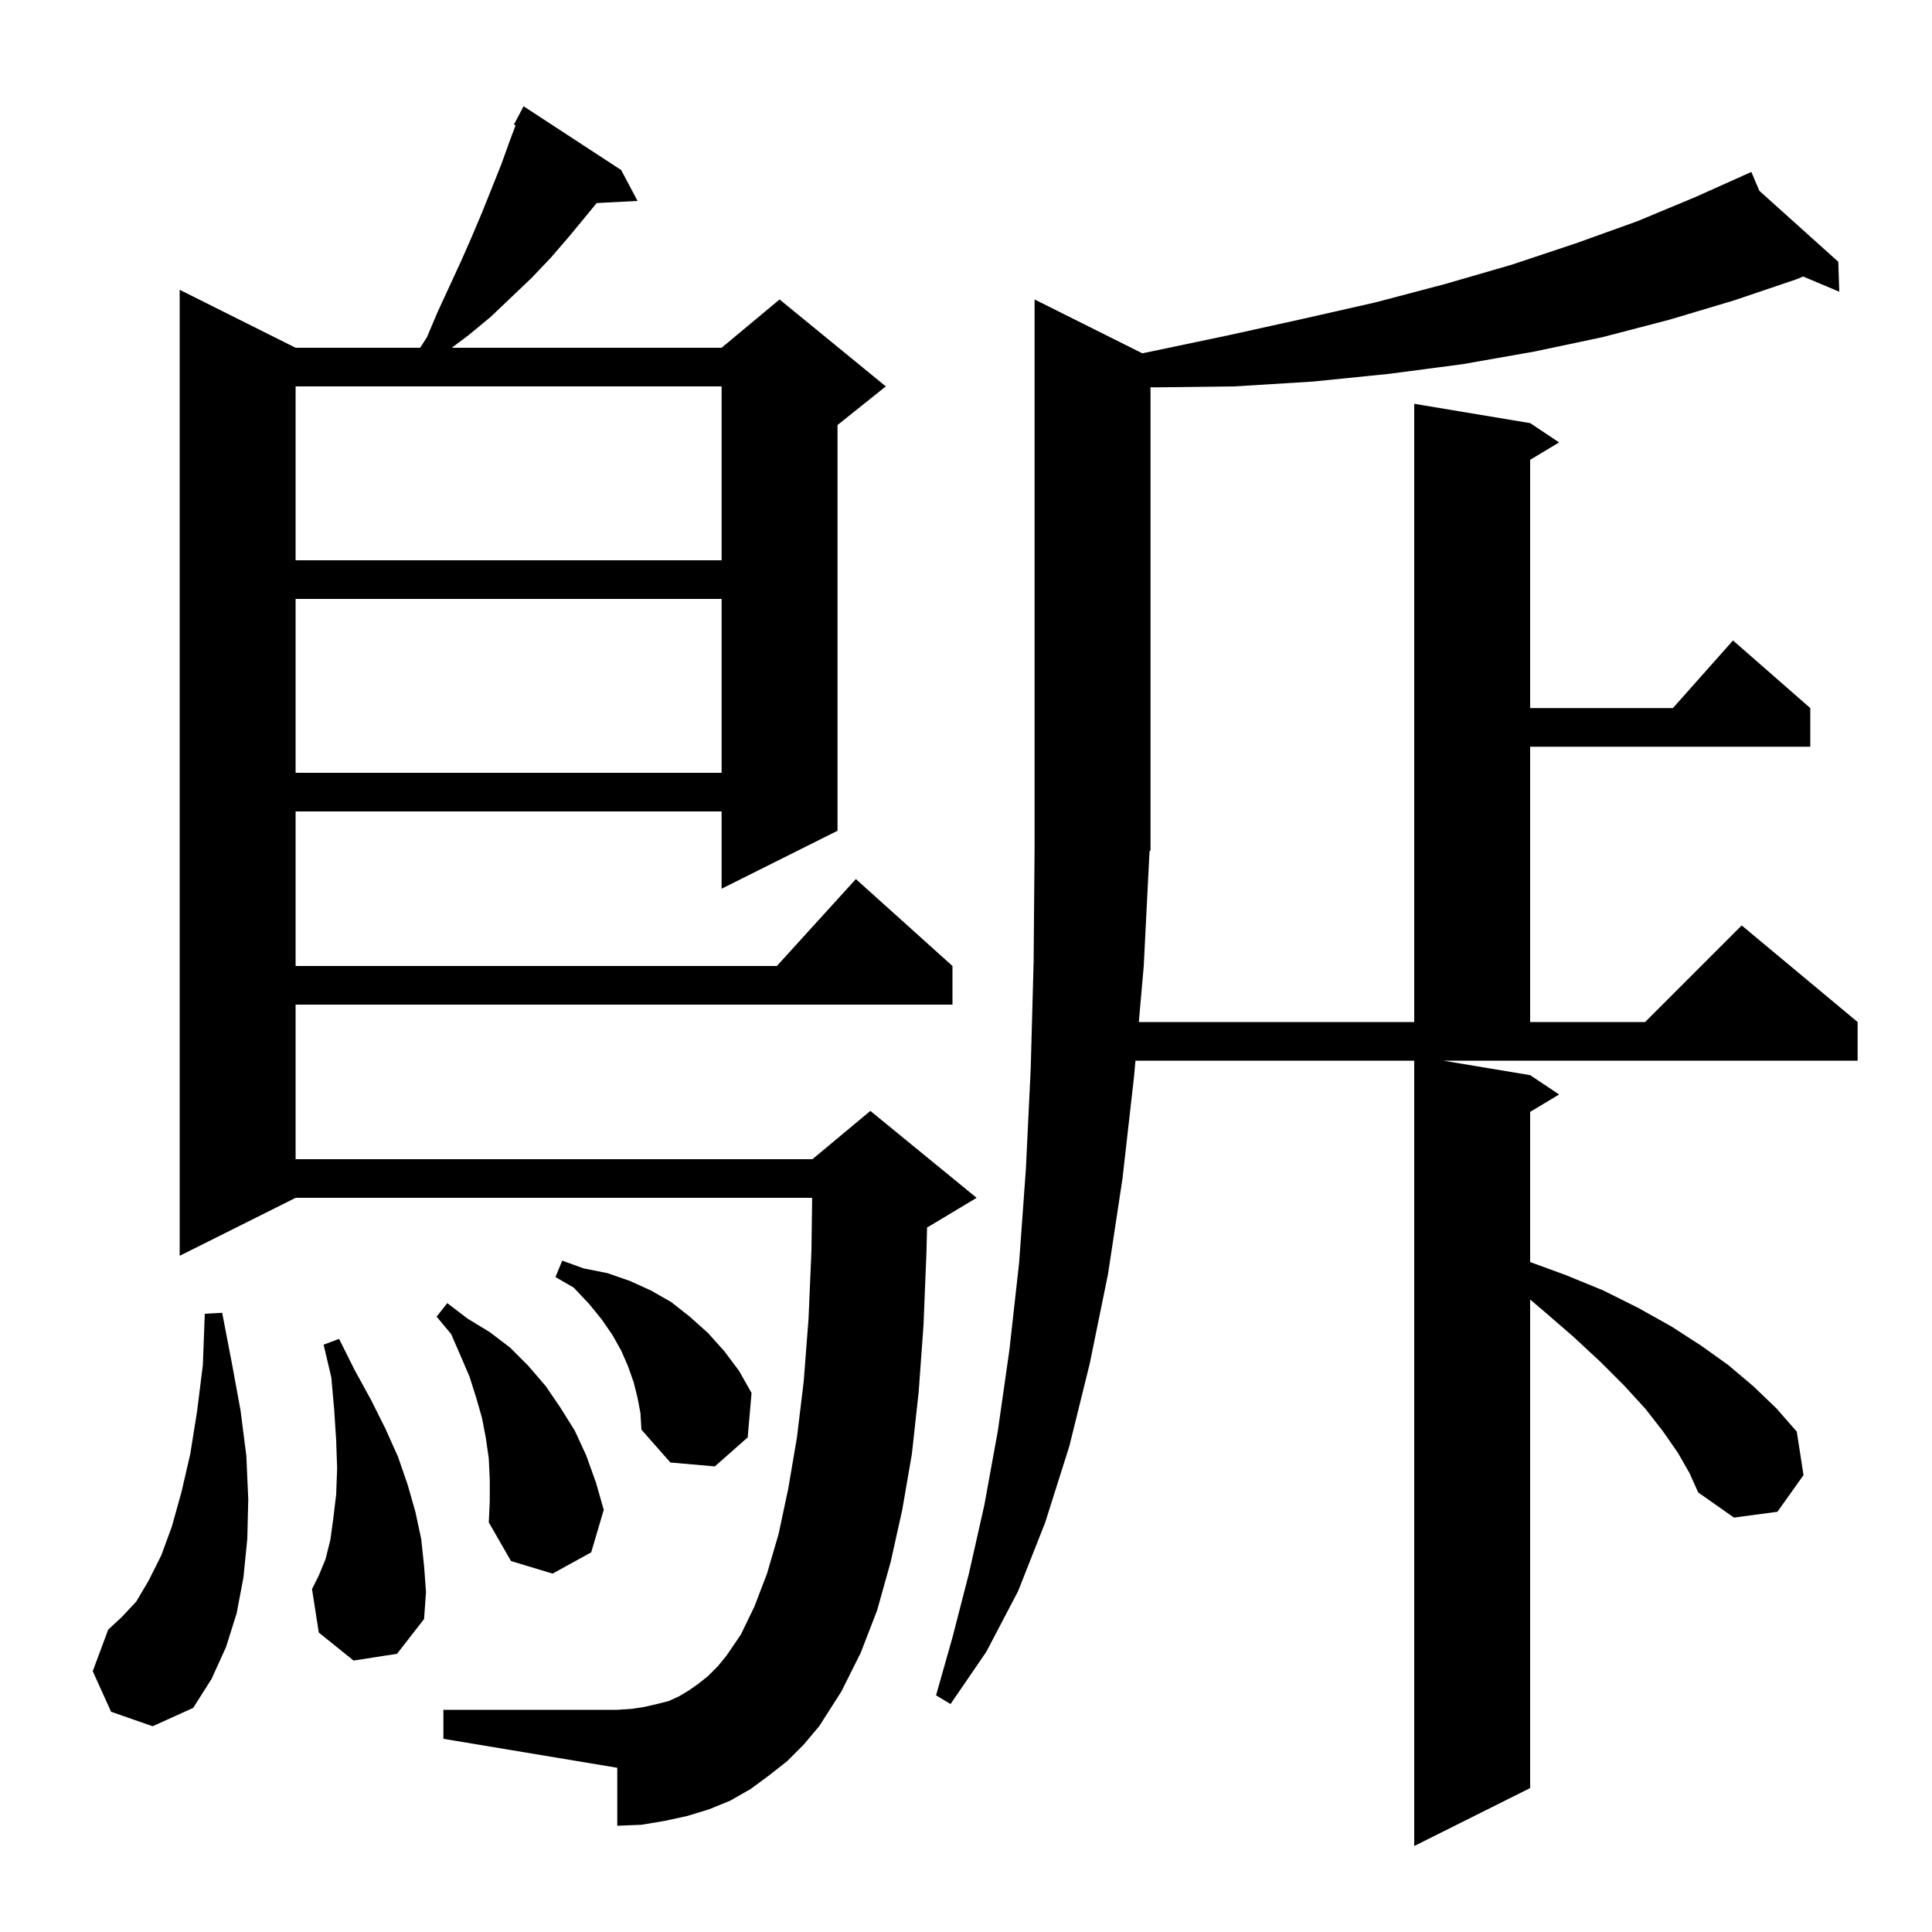<svg xmlns="http://www.w3.org/2000/svg" xmlns:xlink="http://www.w3.org/1999/xlink" version="1.1" baseProfile="full" viewBox="0 0 200 200" width="200" height="200"><g fill="currentColor"><path d="M 118.4 100.0 L 117.891 105.8 L 146.4 105.8 L 146.4 41.8 L 158.4 43.8 L 161.4 45.8 L 158.4 47.6 L 158.4 73.3 L 173.178 73.3 L 179.4 66.3 L 187.4 73.3 L 187.4 77.3 L 158.4 77.3 L 158.4 105.8 L 170.3 105.8 L 180.3 95.8 L 192.3 105.8 L 192.3 109.8 L 149.4 109.8 L 158.4 111.3 L 161.4 113.3 L 158.4 115.1 L 158.4 130.646 L 162.1 132.0 L 166.0 133.6 L 169.6 135.4 L 173.0 137.3 L 176.1 139.3 L 178.9 141.3 L 181.5 143.5 L 183.9 145.8 L 186.0 148.2 L 186.7 152.7 L 184.0 156.5 L 179.5 157.1 L 175.8 154.5 L 174.9 152.5 L 173.7 150.4 L 172.1 148.1 L 170.3 145.8 L 168.1 143.4 L 165.7 141.0 L 162.9 138.4 L 159.9 135.8 L 158.4 134.527 L 158.4 185.1 L 146.4 191.1 L 146.4 109.8 L 117.54 109.8 L 117.4 111.4 L 116.2 122.0 L 114.7 131.9 L 112.8 141.2 L 110.7 149.7 L 108.2 157.6 L 105.4 164.7 L 102.1 171.0 L 98.4 176.4 L 96.9 175.5 L 98.6 169.5 L 100.3 162.9 L 101.9 155.8 L 103.3 148.1 L 104.5 139.7 L 105.5 130.7 L 106.2 121.0 L 106.7 110.6 L 107.0 99.6 L 107.1 87.8 L 107.1 31.0 L 118.249 36.574 L 119.1 36.4 L 127.2 34.7 L 134.9 33.0 L 142.4 31.3 L 149.6 29.4 L 156.5 27.4 L 163.1 25.2 L 169.5 22.9 L 175.5 20.4 L 180.401 18.203 L 180.4 18.2 L 180.403 18.202 L 181.3 17.8 L 182.127 19.752 L 190.3 27.1 L 190.4 30.2 L 186.662 28.623 L 186.0 28.9 L 179.5 31.1 L 172.8 33.1 L 165.9 34.9 L 158.8 36.4 L 151.4 37.7 L 143.8 38.7 L 135.9 39.5 L 127.8 40.0 L 119.5 40.1 L 119.1 40.086 L 119.1 88.0 L 118.997 88.154 Z M 81.5 182.3 L 79.6 183.8 L 77.7 185.2 L 75.6 186.4 L 73.4 187.3 L 71.1 188.0 L 68.8 188.5 L 66.4 188.9 L 63.9 189.0 L 63.9 183.0 L 45.9 180.0 L 45.9 177.0 L 63.9 177.0 L 65.4 176.9 L 66.7 176.7 L 68.0 176.4 L 69.2 176.1 L 70.3 175.6 L 71.3 175.0 L 72.3 174.3 L 73.3 173.5 L 74.3 172.5 L 75.2 171.4 L 76.7 169.2 L 78.1 166.3 L 79.4 162.9 L 80.6 158.8 L 81.6 154.1 L 82.5 148.8 L 83.2 143.0 L 83.7 136.5 L 84.0 129.5 L 84.073 124.0 L 30.6 124.0 L 18.6 130.0 L 18.6 30.0 L 30.6 36.0 L 43.496 36.0 L 44.2 34.9 L 45.3 32.3 L 47.7 27.1 L 48.8 24.6 L 49.9 22.0 L 51.9 17.0 L 52.8 14.5 L 53.373 12.973 L 53.2 12.9 L 54.2 11.0 L 64.3 17.6 L 66.0 20.8 L 61.766 21.019 L 60.8 22.2 L 58.9 24.5 L 57.0 26.7 L 55.0 28.8 L 50.8 32.8 L 48.5 34.7 L 46.767 36.0 L 74.7 36.0 L 80.7 31.0 L 91.7 40.0 L 86.7 44.0 L 86.7 86.0 L 74.7 92.0 L 74.7 84.0 L 30.6 84.0 L 30.6 100.0 L 80.418 100.0 L 88.6 91.0 L 98.6 100.0 L 98.6 104.0 L 30.6 104.0 L 30.6 120.0 L 84.1 120.0 L 90.1 115.0 L 101.1 124.0 L 96.1 127.0 L 95.97 127.054 L 95.9 129.8 L 95.6 137.2 L 95.1 144.1 L 94.4 150.5 L 93.4 156.3 L 92.2 161.7 L 90.8 166.7 L 89.1 171.1 L 87.1 175.1 L 84.8 178.7 L 83.2 180.6 Z M 11.5 177.2 L 9.6 173.0 L 11.2 168.7 L 12.6 167.4 L 14.1 165.8 L 15.4 163.6 L 16.7 161.0 L 17.8 158.0 L 18.8 154.4 L 19.7 150.5 L 20.4 146.1 L 21.0 141.3 L 21.2 136.0 L 23.0 135.9 L 24.0 141.1 L 24.9 146.0 L 25.5 150.7 L 25.7 155.2 L 25.6 159.3 L 25.2 163.3 L 24.5 167.0 L 23.4 170.5 L 21.9 173.8 L 20.0 176.8 L 15.8 178.7 Z M 36.6 171.9 L 33.0 169.0 L 32.3 164.5 L 33.0 163.1 L 33.7 161.4 L 34.2 159.4 L 34.5 157.2 L 34.8 154.7 L 34.9 152.0 L 34.8 149.1 L 34.6 146.0 L 34.3 142.6 L 33.5 139.2 L 35.1 138.6 L 36.7 141.8 L 38.4 144.9 L 39.9 147.9 L 41.2 150.8 L 42.2 153.7 L 43.0 156.5 L 43.6 159.3 L 43.9 162.1 L 44.1 164.8 L 43.9 167.6 L 41.1 171.2 Z M 50.7 153.2 L 50.6 151.0 L 50.3 148.9 L 49.9 146.8 L 49.3 144.7 L 48.6 142.5 L 47.7 140.4 L 46.7 138.1 L 45.2 136.3 L 46.3 134.9 L 48.4 136.5 L 50.7 137.9 L 52.8 139.5 L 54.7 141.4 L 56.5 143.5 L 58.0 145.7 L 59.5 148.1 L 60.7 150.7 L 61.7 153.5 L 62.5 156.3 L 61.2 160.7 L 57.2 162.9 L 52.9 161.6 L 50.6 157.6 L 50.7 155.4 Z M 66.0 144.7 L 65.6 143.1 L 65.0 141.4 L 64.3 139.8 L 63.4 138.2 L 62.3 136.6 L 61.0 135.0 L 59.4 133.3 L 57.5 132.2 L 58.2 130.5 L 60.4 131.3 L 62.9 131.8 L 65.2 132.6 L 67.4 133.6 L 69.5 134.8 L 71.4 136.3 L 73.3 138.0 L 75.0 139.9 L 76.5 141.9 L 77.8 144.2 L 77.4 148.8 L 74.0 151.8 L 69.4 151.4 L 66.4 148.0 L 66.3 146.3 Z M 30.6 62.0 L 30.6 80.0 L 74.7 80.0 L 74.7 62.0 Z M 30.6 40.0 L 30.6 58.0 L 74.7 58.0 L 74.7 40.0 Z "/></g></svg>